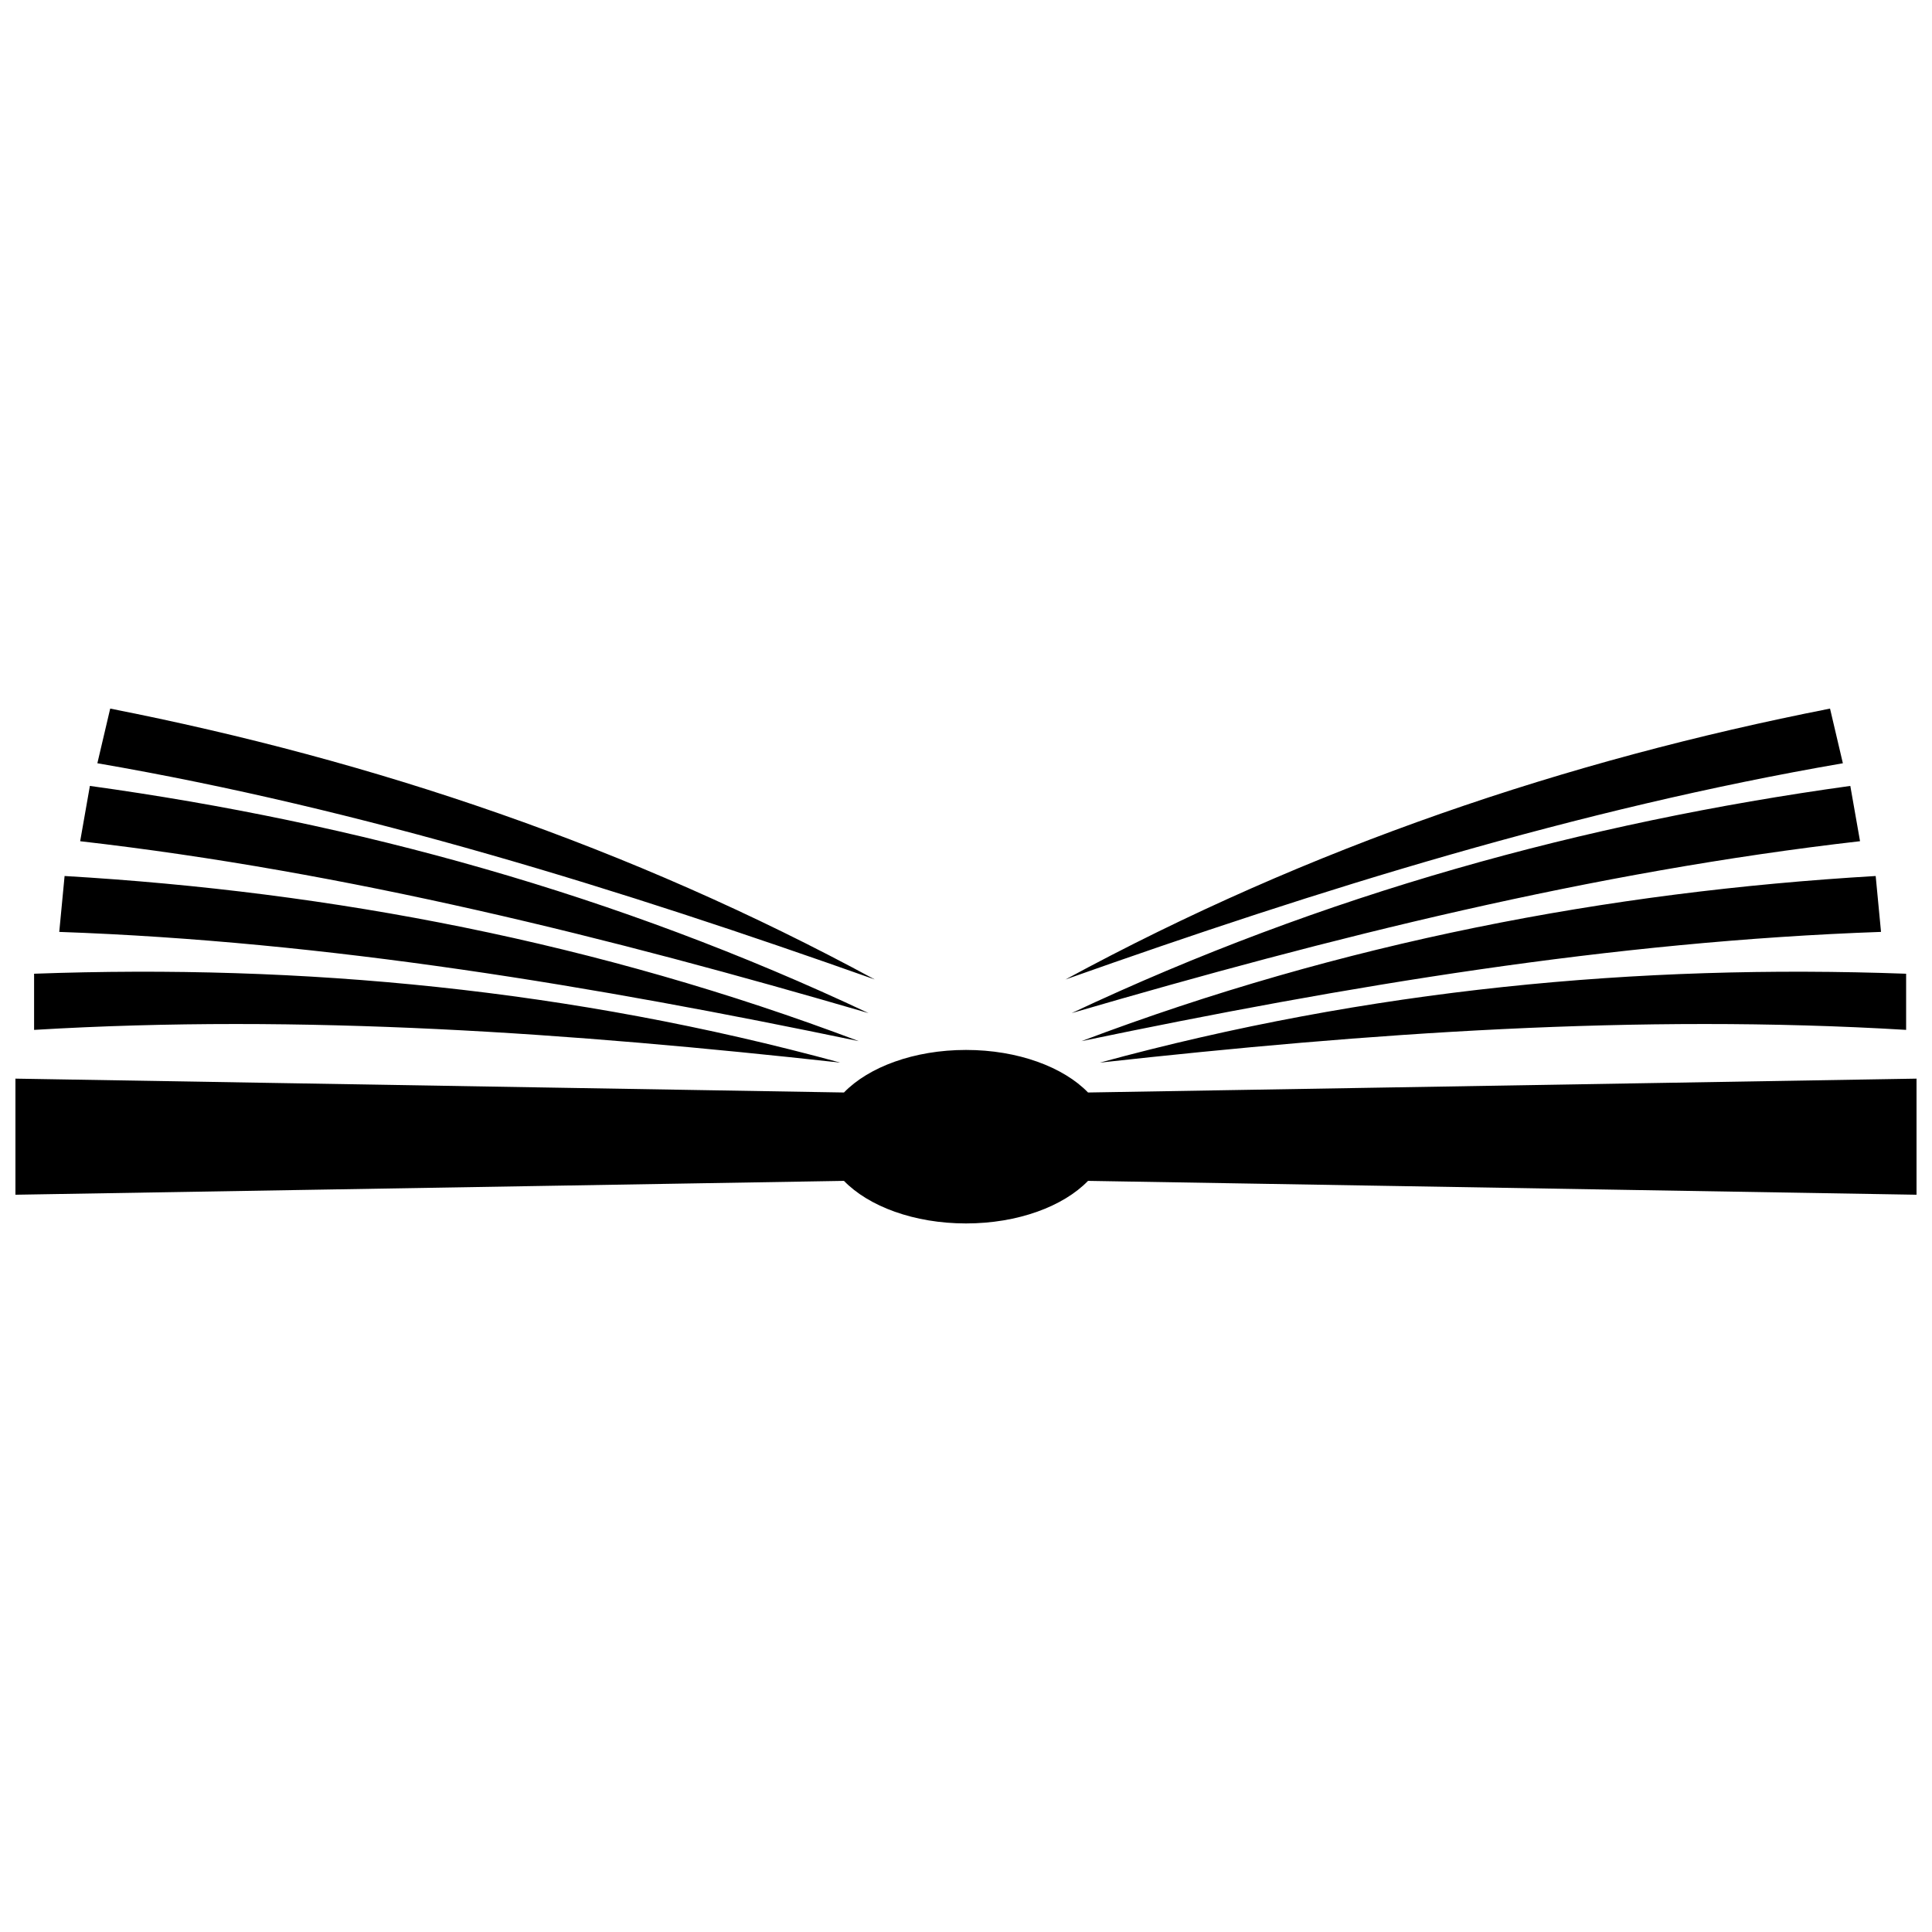 <?xml version="1.0" encoding="UTF-8"?>
<!-- Uploaded to: SVG Repo, www.svgrepo.com, Generator: SVG Repo Mixer Tools -->
<svg width="800px" height="800px" version="1.1" viewBox="144 144 512 512" xmlns="http://www.w3.org/2000/svg">
 <defs>
  <clipPath id="a">
   <path d="m148.09 331h503.81v138h-503.81z"/>
  </clipPath>
 </defs>
 <g clip-path="url(#a)">
  <path d="m148.09 429.85 219.57 3.672c6.547-6.75 18.578-11.277 32.34-11.277s25.797 4.527 32.34 11.277l219.56-3.672v30.766l-219.56-3.672c-6.547 6.75-18.578 11.281-32.34 11.281s-25.793-4.527-32.34-11.281l-219.57 3.672v-30.766zm480.89-98.066c-69.875 13.742-137.66 36.562-202.62 71.789 67.531-23.934 135.7-45.18 206.02-57.301l-3.402-14.484zm5.379 20.492c-70.539 9.77-139.51 28.715-206.36 60.207 68.777-20.074 138.04-37.434 208.93-45.555l-2.578-14.656zm6.711 23.875c-71.09 4.18-141.34 17.633-210.46 43.758 70.148-14.594 140.56-26.434 211.88-28.949l-1.414-14.812zm8.074 25.898c-71.164-2.594-142.38 4.117-213.67 23.559 71.215-7.859 142.44-12.957 213.67-8.68zm-475.94-70.266c69.875 13.742 137.67 36.559 202.62 71.785-67.531-23.934-135.7-45.18-206.02-57.301l3.402-14.488zm-5.379 20.492c70.539 9.766 139.51 28.711 206.35 60.207-68.773-20.074-138.04-37.434-208.93-45.551l2.578-14.66zm-6.711 23.875c71.086 4.176 141.34 17.629 210.46 43.758-70.145-14.594-140.55-26.438-211.87-28.945l1.414-14.816zm-8.078 25.898c71.164-2.594 142.38 4.117 213.66 23.559-71.215-7.859-142.43-12.957-213.66-8.676z" fill-rule="evenodd"/>
 </g>
</svg>